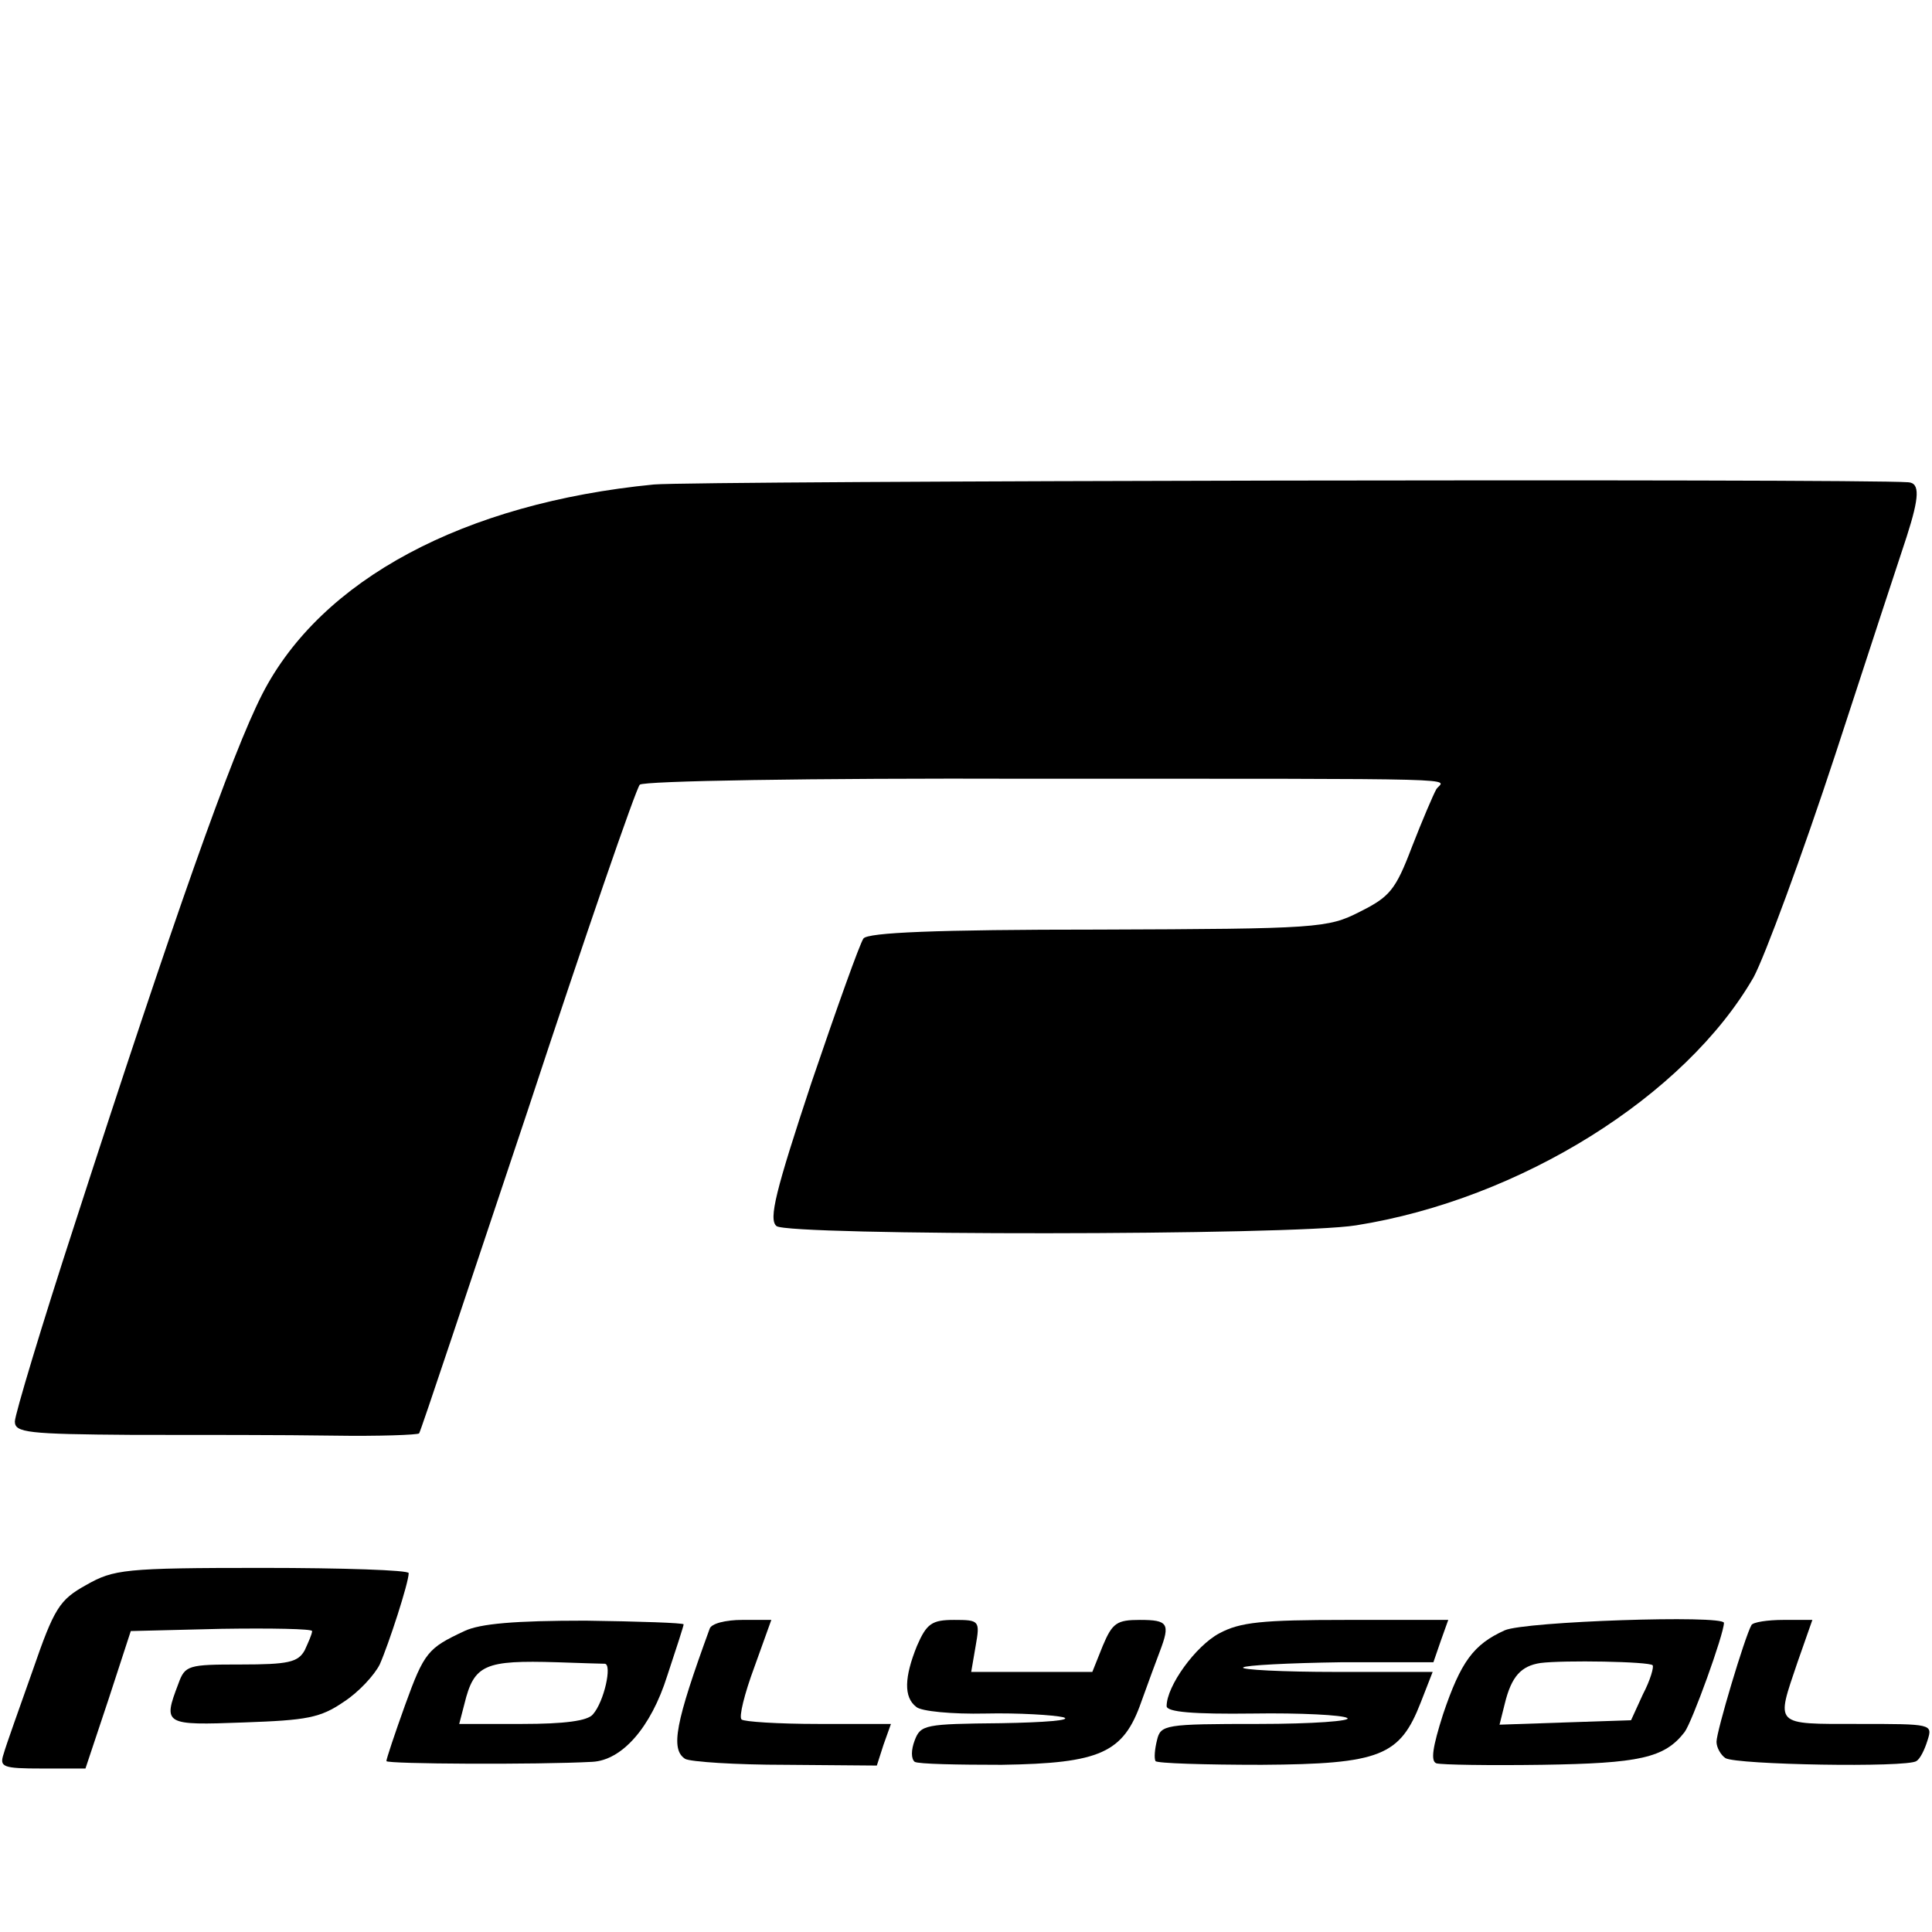 <?xml version="1.0" standalone="no"?>
<!DOCTYPE svg PUBLIC "-//W3C//DTD SVG 20010904//EN"
 "http://www.w3.org/TR/2001/REC-SVG-20010904/DTD/svg10.dtd">
<svg version="1.0" xmlns="http://www.w3.org/2000/svg"
 width="260pt" height="260pt" viewBox="0 0 260 260"
 preserveAspectRatio="xMidYMid meet">
<g transform="translate(0,260) scale(0.1,-0.1)"
fill="#000000" stroke="none">
<path d="M880 1948 c-256 -25 -448 -128 -527 -282 -41 -80 -120 -304 -252
-712 -45 -138 -81 -258 -81 -267 0 -15 17 -17 158 -18 86 0 208 0 270 -1 62
-1 114 1 116 3 2 2 67 198 146 434 78 237 146 434 151 439 5 5 227 9 526 8
612 0 556 1 546 -14 -4 -7 -19 -42 -33 -78 -22 -58 -30 -67 -70 -87 -43 -22
-56 -23 -352 -24 -220 0 -310 -4 -316 -12 -5 -7 -36 -94 -70 -194 -48 -145
-58 -184 -47 -193 16 -13 694 -13 780 1 221 35 443 174 535 334 15 28 65 163
110 300 45 138 88 269 96 293 17 53 18 72 2 73 -68 5 -1632 2 -1688 -3z"/>
<path d="M116 467 c-36 -20 -43 -31 -72 -115 -18 -51 -36 -101 -39 -112 -6
-18 -2 -20 52 -20 l58 0 31 93 30 92 122 3 c67 1 122 0 122 -3 0 -4 -5 -15
-10 -26 -9 -16 -22 -19 -86 -19 -71 0 -75 -1 -84 -26 -21 -55 -19 -56 88 -52
85 3 103 6 135 28 20 13 41 36 48 50 12 27 39 110 39 123 0 4 -89 7 -197 7
-186 0 -200 -2 -237 -23z"/>
<path d="M625 405 c-49 -23 -54 -28 -80 -100 -14 -39 -25 -72 -25 -75 0 -4
204 -5 277 -1 40 2 79 46 101 116 12 36 22 67 22 69 0 2 -60 4 -132 5 -95 0
-142 -4 -163 -14z m189 -44 c10 -1 -1 -51 -16 -68 -7 -9 -39 -13 -95 -13 l-85
0 7 27 c13 53 27 59 125 56 30 -1 59 -2 64 -2z"/>
<path d="M955 408 c-46 -126 -53 -162 -33 -175 7 -4 68 -8 135 -8 l123 -1 9
28 10 28 -98 0 c-54 0 -100 3 -103 6 -4 3 4 35 17 70 l23 64 -39 0 c-23 0 -42
-5 -44 -12z"/>
<path d="M1234 385 c-17 -42 -18 -69 -1 -82 6 -6 49 -10 93 -9 45 1 92 -2 105
-5 13 -4 -25 -7 -84 -8 -102 -1 -108 -2 -116 -23 -5 -13 -5 -25 0 -29 5 -3 58
-4 117 -4 133 2 164 16 188 85 9 25 20 55 25 68 14 37 11 42 -27 42 -31 0 -37
-4 -50 -35 l-14 -35 -81 0 -82 0 6 35 c6 34 5 35 -29 35 -30 0 -37 -5 -50 -35z"/>
<path d="M1641 402 c-32 -17 -71 -71 -71 -98 0 -8 36 -11 116 -10 64 1 121 -2
127 -6 7 -4 -47 -8 -119 -8 -127 0 -132 -1 -137 -22 -3 -12 -4 -24 -2 -28 2
-3 66 -5 143 -5 160 1 186 12 214 84 l16 41 -130 0 c-72 0 -129 3 -125 6 3 3
62 6 131 7 l125 0 10 29 10 28 -137 0 c-114 0 -143 -3 -171 -18z"/>
<path d="M2025 406 c-42 -19 -59 -42 -83 -113 -14 -44 -17 -63 -9 -66 7 -2 71
-3 142 -2 131 2 165 9 192 44 10 13 53 132 53 147 0 11 -268 2 -295 -10z m199
-47 c2 -2 -3 -20 -13 -39 l-16 -35 -89 -3 -88 -3 7 28 c9 37 22 51 48 55 31 4
146 2 151 -3z"/>
<path d="M2357 413 c-9 -16 -47 -143 -47 -157 0 -8 6 -18 12 -22 15 -9 244
-13 257 -4 5 3 11 15 15 28 7 22 6 22 -93 22 -115 0 -111 -3 -82 83 l20 57
-39 0 c-21 0 -41 -3 -43 -7z"/>
</g>
</svg>
